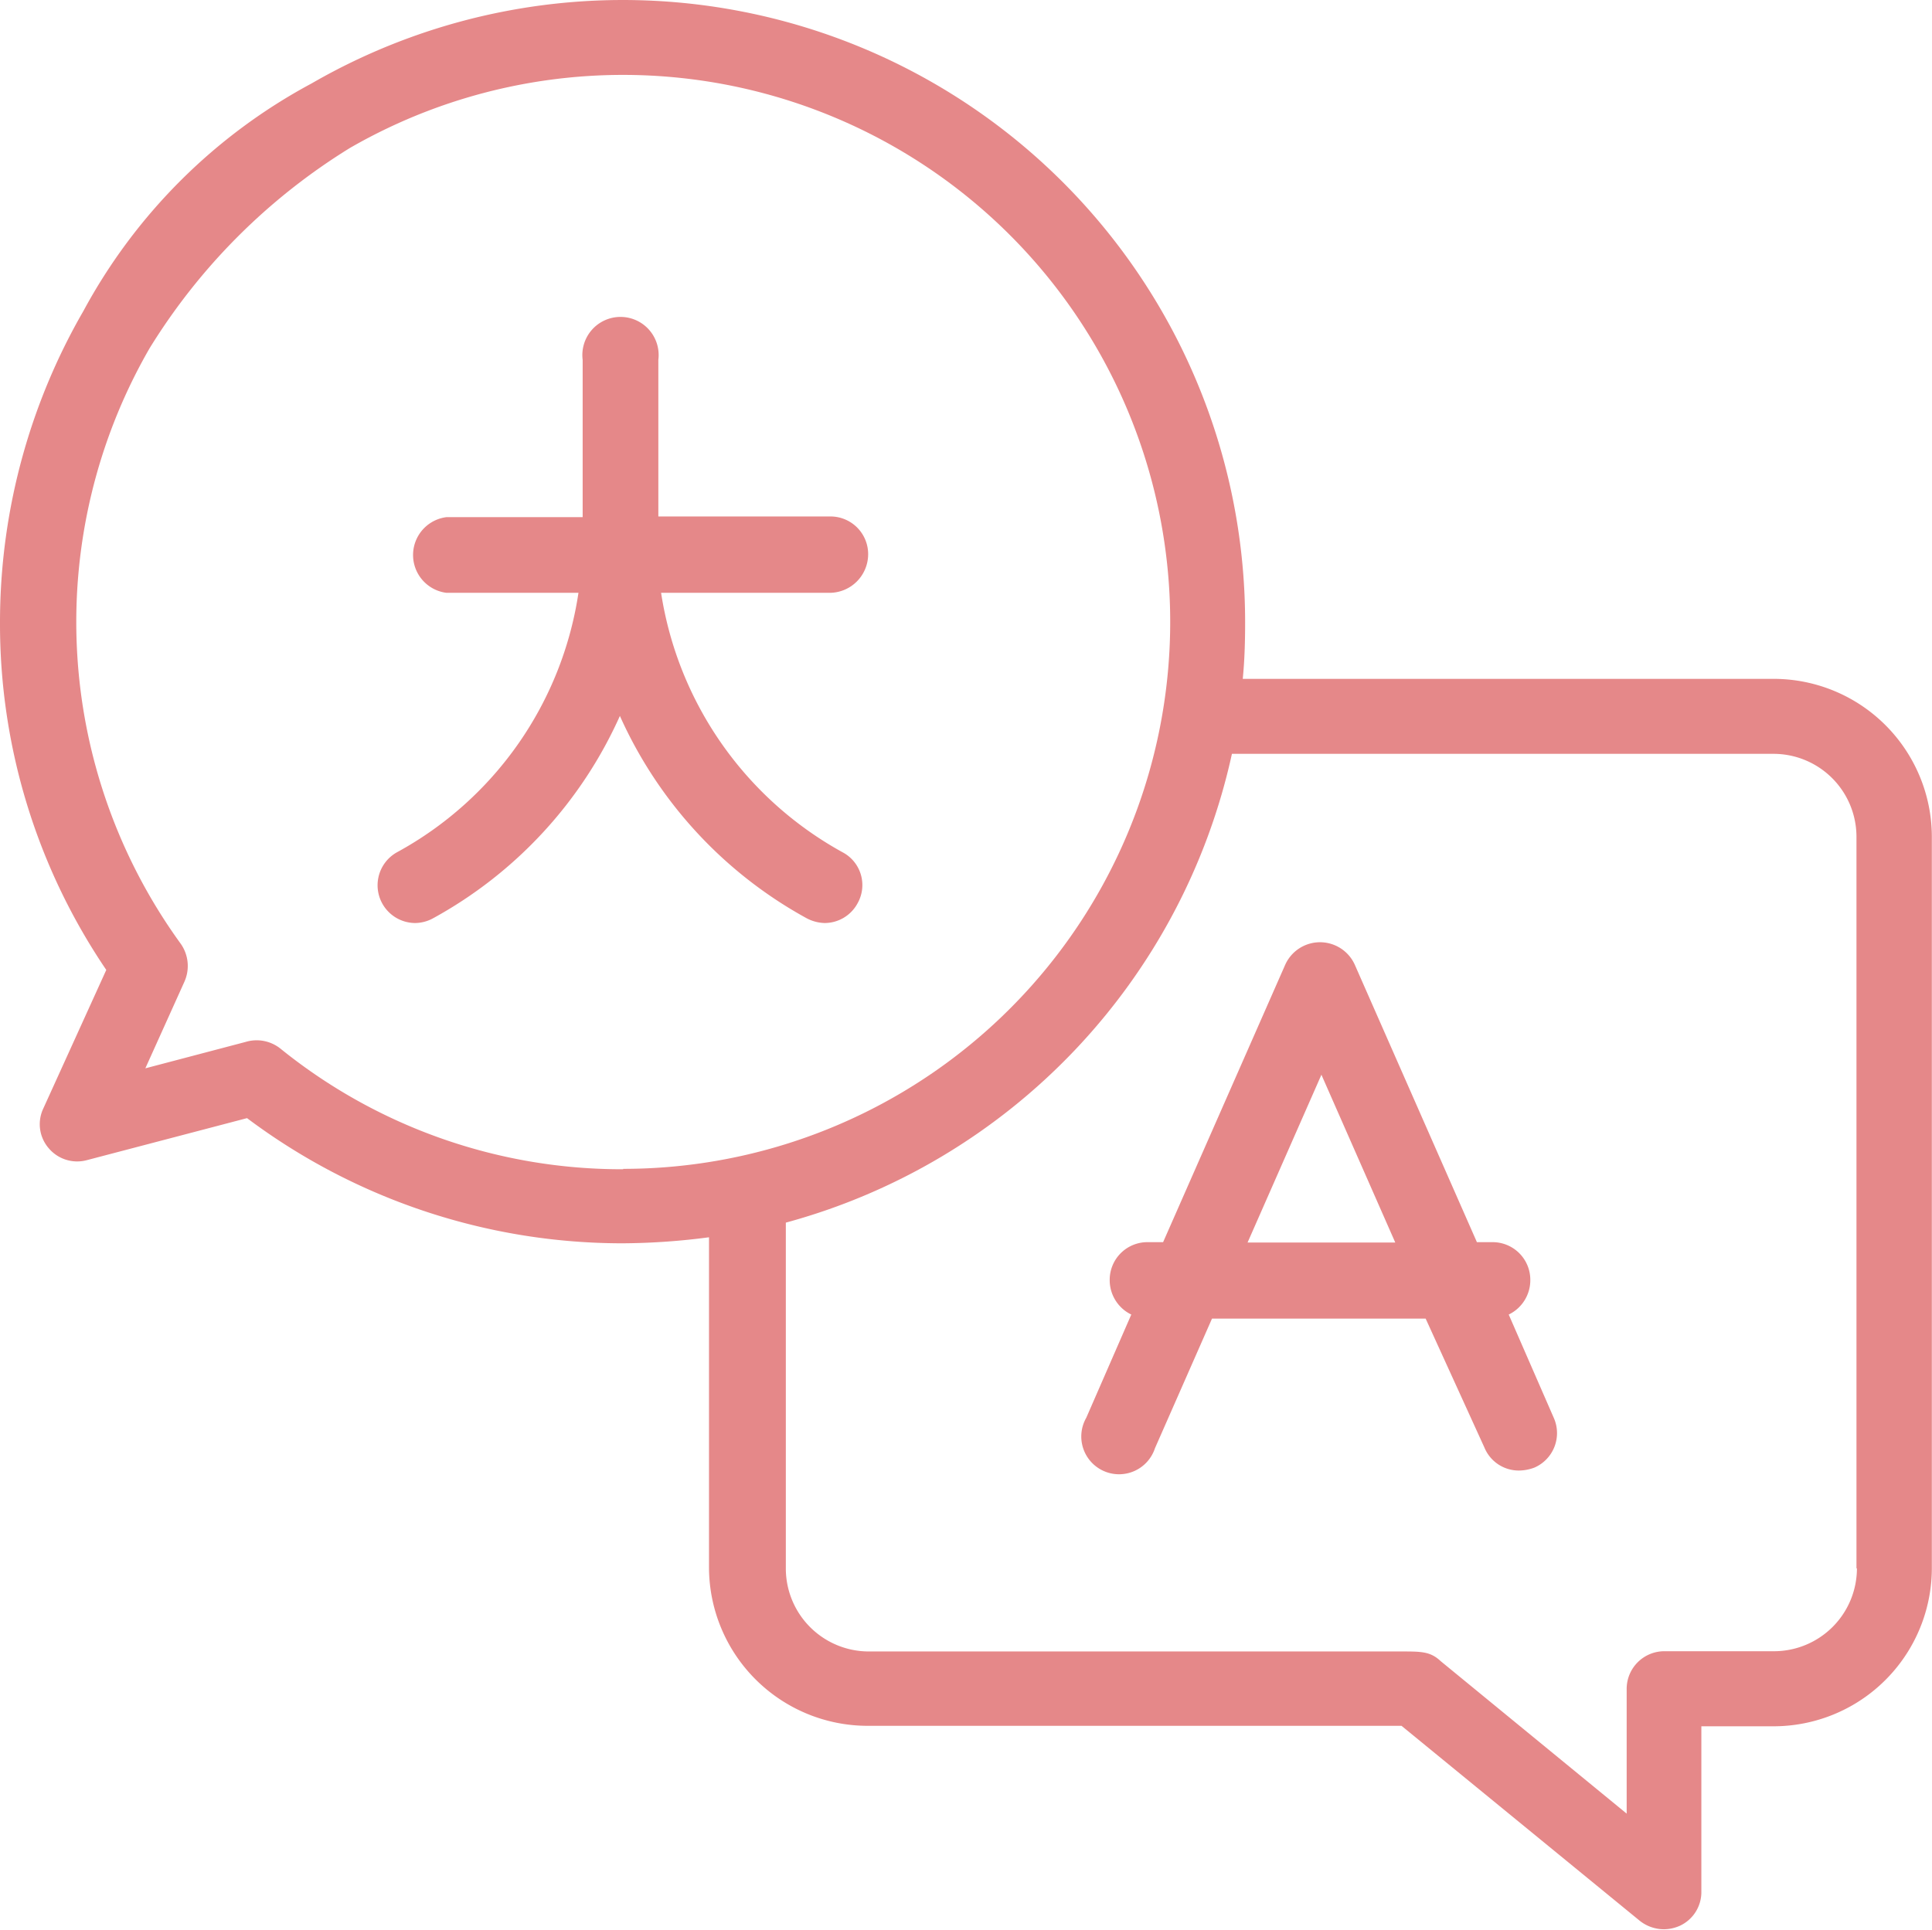 <svg xmlns="http://www.w3.org/2000/svg" width="25.323" height="25.299" viewBox="0 0 25.323 25.299">
  <g id="Calque_1" transform="translate(-51.6 -51.8)">
    <g id="Group_230" data-name="Group 230" transform="translate(51.6 51.8)">
      <path id="Path_215" data-name="Path 215" d="M74.845,60.7H67.889c.024-.244.031-.488.031-.74a8.156,8.156,0,0,0-12.236-7.066,7.333,7.333,0,0,0-2.99,2.982A8.163,8.163,0,0,0,51.6,59.96a8.077,8.077,0,0,0,1.393,4.556l-.826,1.818a.481.481,0,0,0,.071.519.488.488,0,0,0,.5.157l2.1-.551A8.2,8.2,0,0,0,59.76,68.1a8.934,8.934,0,0,0,1.133-.079v4.328a2.081,2.081,0,0,0,2.077,2.077h7l3.124,2.557a.511.511,0,0,0,.315.11.519.519,0,0,0,.212-.047A.487.487,0,0,0,73.9,76.6V74.432h.944a2.075,2.075,0,0,0,2.077-2.077V62.77A2.074,2.074,0,0,0,74.845,60.7ZM59.768,67.129a7.112,7.112,0,0,1-4.493-1.582.5.5,0,0,0-.456-.087l-1.314.346.511-1.133a.506.506,0,0,0-.047-.5,7.183,7.183,0,0,1-.409-7.806,8.029,8.029,0,0,1,2.628-2.628,7.171,7.171,0,1,1,3.58,13.385Zm16.171,5.233a1.088,1.088,0,0,1-1.086,1.086H73.421a.494.494,0,0,0-.5.5v1.629l-2.439-2c-.134-.126-.252-.126-.519-.126h-6.98A1.088,1.088,0,0,1,61.9,72.362V67.829a8.18,8.18,0,0,0,5.847-6.146h7.1a1.088,1.088,0,0,1,1.086,1.086v9.592Z" transform="translate(-51.6 -51.8)" fill="#e58889"/>
      <path id="Path_216" data-name="Path 216" d="M237.647,213.679a.5.5,0,0,0,.283-.449.494.494,0,0,0-.5-.5h-.2l-1.6-3.636a.5.5,0,0,0-.913,0l-1.6,3.636h-.2a.494.494,0,0,0-.5.5.5.5,0,0,0,.283.449l-.59,1.353a.495.495,0,1,0,.9.4l.748-1.7h2.8l.771,1.692a.487.487,0,0,0,.456.3.584.584,0,0,0,.2-.039.493.493,0,0,0,.252-.653Zm-3.423-.944.968-2.2.968,2.2Z" transform="translate(-217.872 -196.445)" fill="#e58889"/>
      <path id="Path_217" data-name="Path 217" d="M120.95,108.453a.494.494,0,0,0-.5-.5H118.2V105.9a.5.5,0,1,0-.992,0v2.062h-1.786a.5.5,0,0,0,0,.992h1.731a4.66,4.66,0,0,1-2.376,3.4.495.495,0,0,0,.236.929.5.5,0,0,0,.236-.063,5.664,5.664,0,0,0,2.447-2.652,5.664,5.664,0,0,0,2.447,2.652.53.53,0,0,0,.236.063.491.491,0,0,0,.433-.26.486.486,0,0,0-.2-.669,4.7,4.7,0,0,1-2.376-3.4h2.2A.507.507,0,0,0,120.95,108.453Z" transform="translate(-109.571 -101.182)" fill="#e58889"/>
    </g>
  </g>
</svg>
